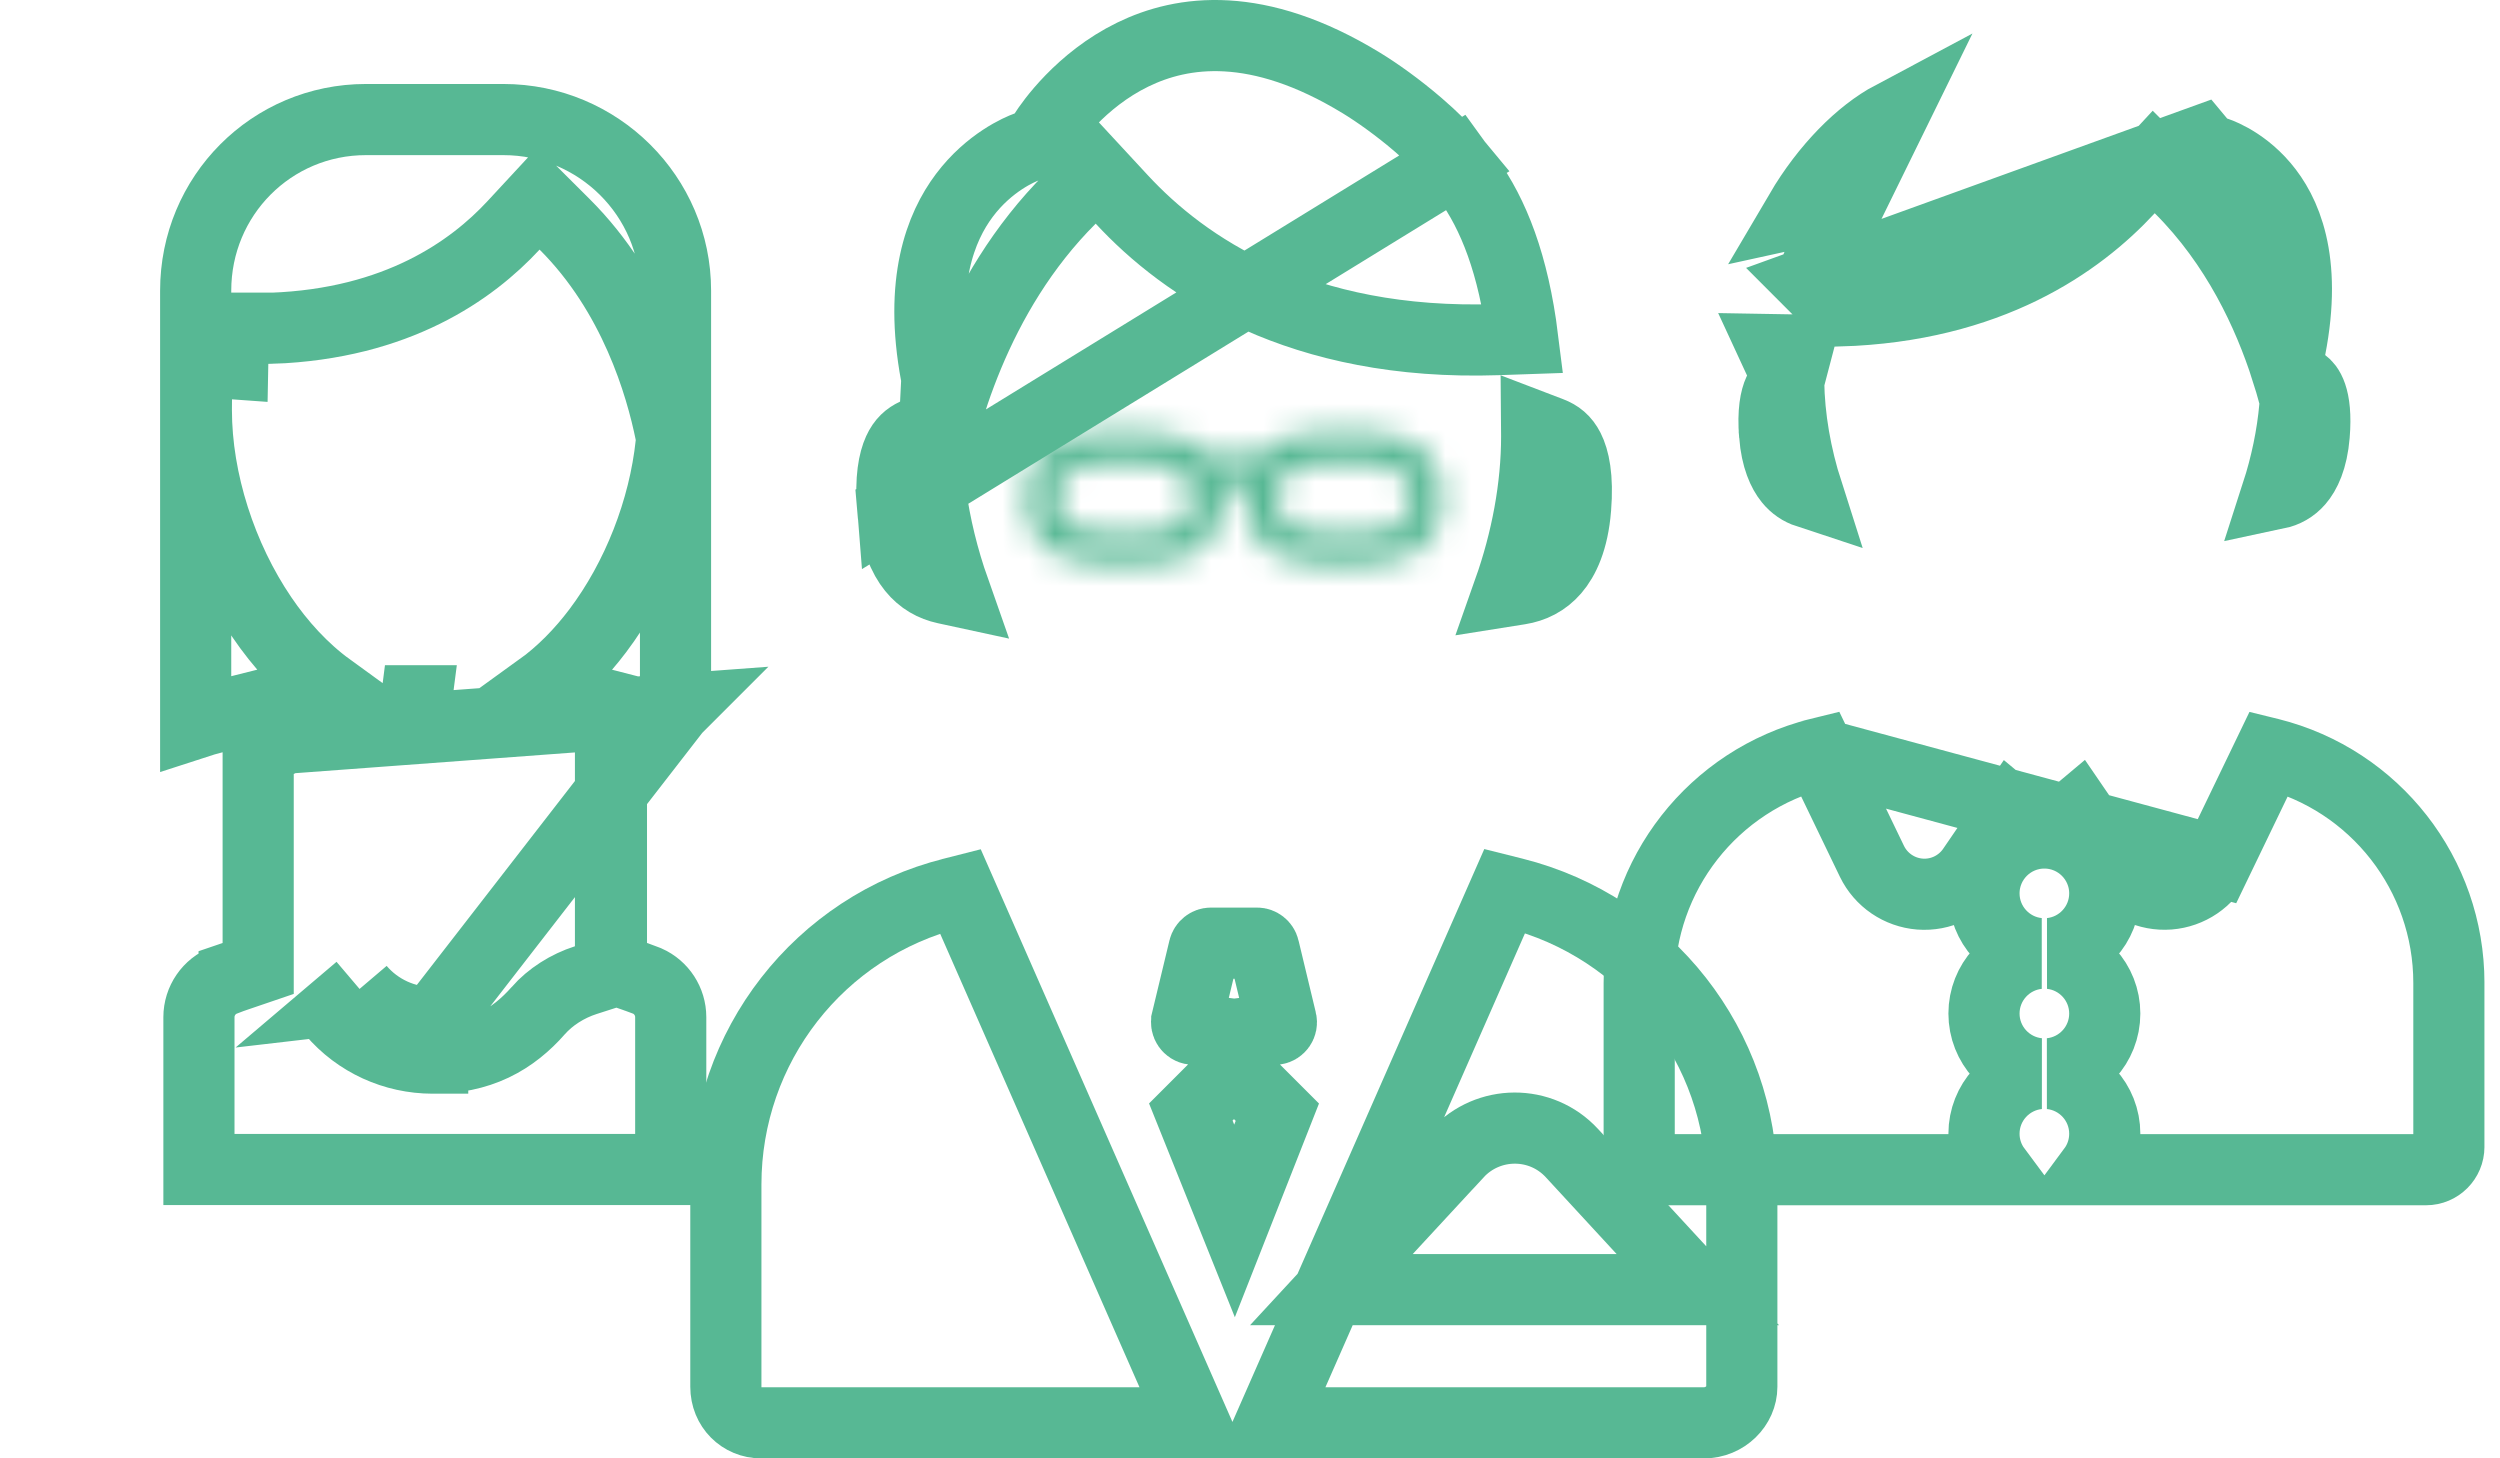 <svg width="96" height="56" viewBox="0 0 96 56" fill="none" xmlns="http://www.w3.org/2000/svg">
<g clip-path="url(#clip0_213_7904)">
<path d="M25.94 27.237V11.161C25.94 7.534 22.972 4.591 19.331 4.591H14.052C10.426 4.591 7.514 7.518 7.514 11.161V27.742V27.765C7.744 27.69 7.978 27.622 8.216 27.562L9.341 27.28L9.332 27.261L10.982 26.847L12.641 26.431C11.63 25.697 10.758 24.735 10.051 23.694C8.502 21.412 7.54 18.468 7.54 15.747C7.54 15.082 7.56 14.458 7.602 13.871L8.937 13.967L8.963 12.603H8.965H10.432L10.431 12.606C15.25 12.429 18.116 10.384 19.718 8.656L20.681 7.617L21.684 8.617C24.368 11.293 25.38 14.797 25.752 16.627L25.794 16.833L25.771 17.042C25.504 19.576 24.477 22.203 22.952 24.224C22.318 25.064 21.568 25.835 20.719 26.447L22.408 26.868L23.443 27.127V28.194V36.337V37.332L22.495 37.637C21.787 37.864 21.133 38.281 20.67 38.807L20.668 38.81C20.197 39.343 19.643 39.815 18.946 40.146C18.246 40.478 17.474 40.633 16.613 40.632M25.94 27.237L16.615 39.266M25.94 27.237L25.524 27.653C25.412 27.62 25.299 27.589 25.185 27.56L23.479 27.121V28.883V36.21V37.183L24.398 37.501L24.398 37.501L24.398 37.501L24.398 37.501L24.398 37.501L24.398 37.501L24.402 37.502L24.42 37.508C24.425 37.51 24.431 37.512 24.438 37.515C24.454 37.52 24.473 37.527 24.496 37.536C24.564 37.56 24.662 37.596 24.78 37.642L24.858 37.672C25.4 37.913 25.756 38.457 25.756 39.057V44.427V44.909H7.639V44.432V39.061C7.639 38.431 8.028 37.868 8.61 37.645L8.617 37.643C8.732 37.598 8.828 37.562 8.894 37.538C8.908 37.533 8.921 37.529 8.932 37.525C8.947 37.52 8.96 37.515 8.969 37.512L8.987 37.506L8.99 37.505L8.99 37.505L8.99 37.505L8.99 37.505L8.99 37.505L8.99 37.504L9.914 37.189V36.212V28.887V28.426L25.94 27.237ZM16.613 40.632L16.615 39.266M16.613 40.632C16.613 40.632 16.614 40.632 16.615 40.632V39.266M16.613 40.632C15.141 40.631 13.732 39.995 12.768 38.861M16.615 39.266C15.535 39.266 14.508 38.799 13.807 37.975M12.768 38.861C12.768 38.861 12.768 38.861 12.768 38.861L13.807 37.975M12.768 38.861C12.767 38.86 12.767 38.859 12.766 38.859L13.807 37.975M12.768 38.861L13.807 37.975M11.314 28.172L11.336 28.166L12.671 27.831L12.538 27.565L12.536 27.561L11.314 28.172ZM11.314 28.172L11.316 28.176M11.314 28.172L11.315 28.176M11.316 28.176V28.18L11.315 28.177L10.095 28.787L10.092 28.782L9.95 28.498V28.176H11.305H11.315M11.316 28.176H11.315M11.316 28.176H11.315M15.874 27.778L15.812 28.263L15.875 27.778C15.875 27.778 15.874 27.778 15.874 27.778ZM15.874 27.778L15.985 26.909C15.986 26.909 15.986 26.909 15.987 26.909L15.874 27.778Z" stroke="#57B894" stroke-width="2.732"/>
<path d="M69.834 28.937C65.791 29.951 62.945 33.584 62.945 37.744V44.037C62.945 44.5 63.345 44.916 63.852 44.916H76.641C76.354 44.53 76.185 44.052 76.185 43.535C76.185 42.333 77.102 41.343 78.275 41.228C77.099 41.112 76.185 40.12 76.185 38.92C76.185 37.721 77.097 36.733 78.264 36.613C77.093 36.493 76.185 35.503 76.185 34.306C76.185 33.026 77.224 31.987 78.504 31.987C79.784 31.987 80.823 33.026 80.823 34.306C80.823 35.505 79.912 36.492 78.745 36.613C79.912 36.733 80.823 37.721 80.823 38.92C80.823 40.122 79.906 41.112 78.734 41.228C79.906 41.343 80.823 42.333 80.823 43.535C80.823 44.052 80.654 44.53 80.368 44.916H93.161C93.644 44.916 94.037 44.524 94.037 44.037V37.744C94.037 33.578 91.203 29.947 87.162 28.936L87.129 28.928L85.132 33.07L69.834 28.937ZM69.834 28.937C69.834 28.937 69.835 28.937 69.836 28.936L69.881 28.925L71.882 33.074L71.883 33.076C72.23 33.792 72.932 34.271 73.726 34.333C74.527 34.395 75.293 34.022 75.743 33.367L75.744 33.365L77.226 31.199C77.578 31.493 78.029 31.665 78.507 31.665C78.982 31.665 79.433 31.495 79.787 31.197L81.265 33.358C81.266 33.359 81.266 33.36 81.267 33.361C81.719 34.025 82.492 34.392 83.287 34.331C84.075 34.27 84.782 33.797 85.131 33.071L69.834 28.937Z" stroke="#57B894" stroke-width="2.732"/>
<path d="M69.533 10.841L70.63 11.94C76.386 11.765 79.82 9.334 81.74 7.26L82.703 6.22L83.707 7.221C85.896 9.403 87.115 12.066 87.791 14.17L87.946 13.374C88.612 9.947 87.74 8.111 86.915 7.14C86.481 6.628 86.011 6.3 85.655 6.102C85.477 6.003 85.331 5.939 85.238 5.901C85.192 5.883 85.159 5.871 85.142 5.865C85.138 5.864 85.135 5.863 85.133 5.862L84.743 5.75L84.479 5.433C84.479 5.433 84.479 5.433 84.479 5.433L69.533 10.841ZM69.533 10.841C69.593 10.652 69.67 10.452 69.766 10.242L70.907 7.752L69.123 8.143C70.132 6.427 71.453 5.117 72.655 4.477L69.533 10.841ZM68.685 14.642C68.53 14.716 68.406 14.82 68.306 15.039C68.188 15.297 68.07 15.796 68.145 16.7L68.685 14.642ZM68.685 14.642C68.703 16.048 68.96 17.506 69.409 18.909C69.148 18.823 68.911 18.67 68.715 18.427C68.471 18.126 68.219 17.601 68.145 16.701L68.685 14.642ZM68.684 14.62L68.132 13.426L68.701 13.436C68.69 13.769 68.683 14.115 68.683 14.477C68.683 14.524 68.684 14.572 68.684 14.62ZM88.262 18.468C88.033 18.733 87.75 18.887 87.433 18.954C87.787 17.858 88.023 16.73 88.121 15.622L88.143 15.381L88.079 15.146C88.002 14.859 87.914 14.554 87.813 14.237L88.468 14.728C88.591 14.82 88.99 15.185 88.866 16.703C88.788 17.642 88.517 18.173 88.262 18.468Z" stroke="#57B894" stroke-width="2.732"/>
<path d="M55.907 6.235C55.521 5.768 55.021 5.275 54.465 4.797C53.689 4.129 52.876 3.552 52.275 3.186C48.282 0.75 45.406 1.166 43.499 2.096C41.485 3.079 40.332 4.75 40.115 5.091L39.864 5.484L39.425 5.642C39.171 5.733 37.987 6.23 37.032 7.502C36.114 8.724 35.285 10.824 35.946 14.381L35.976 14.545L35.966 14.711C35.952 14.959 35.939 15.217 35.928 15.478L35.894 16.312L35.136 16.662C34.88 16.781 34.664 16.962 34.504 17.313C34.328 17.7 34.183 18.376 34.278 19.526L55.907 6.235ZM55.907 6.235L56.368 6.872C57.343 8.217 58.117 10.143 58.473 13.008L57.519 13.041C49.893 13.302 45.465 10.242 43.077 7.66L42.114 6.62L41.11 7.621C37.399 11.319 36.148 16.271 35.745 18.502L35.707 18.714L35.736 18.928C35.906 20.18 36.216 21.445 36.648 22.671L36.301 22.596C35.83 22.495 35.397 22.259 35.052 21.833C34.702 21.401 34.374 20.687 34.278 19.526L55.907 6.235ZM57.94 22.687C58.625 20.749 59.008 18.706 59.008 16.757C59.008 16.638 59.008 16.52 59.007 16.402L59.538 16.605C59.838 16.719 60.071 16.898 60.243 17.239C60.434 17.618 60.603 18.308 60.502 19.528L60.502 19.53C60.403 20.743 60.051 21.467 59.682 21.894C59.317 22.316 58.855 22.542 58.35 22.622L57.94 22.687Z" stroke="#57B894" stroke-width="2.732"/>
<mask id="path-5-inside-1_213_7904" fill="white">
<path d="M46.945 19.14C46.945 18.977 46.934 18.826 46.915 18.691H47.866C47.846 18.826 47.835 18.979 47.835 19.143C47.835 21.708 50.383 21.706 51.607 21.706C52.831 21.706 55.378 21.701 55.378 19.136C55.378 16.571 52.831 16.566 51.607 16.566C50.743 16.566 49.22 16.579 48.4 17.467H46.383C45.562 16.582 44.04 16.566 43.176 16.566C41.95 16.566 39.404 16.569 39.404 19.136C39.404 21.703 41.95 21.701 43.176 21.701C44.402 21.701 46.947 21.71 46.947 19.145L46.945 19.14ZM51.607 17.77C53.788 17.77 54.172 18.209 54.172 19.132C54.172 20.054 53.788 20.493 51.607 20.493C49.425 20.493 49.042 20.054 49.042 19.132C49.042 18.209 49.425 17.77 51.607 17.77ZM40.608 19.132C40.608 18.209 40.992 17.77 43.176 17.77C45.359 17.77 45.741 18.209 45.741 19.132C45.741 20.054 45.357 20.493 43.176 20.493C40.995 20.493 40.608 20.054 40.608 19.132Z"/>
</mask>
<path d="M46.945 19.14H44.214V19.785L44.502 20.361L46.945 19.14ZM46.915 18.691V15.959H43.758L44.211 19.084L46.915 18.691ZM47.866 18.691L50.569 19.084L51.023 15.959H47.866V18.691ZM48.4 17.467V20.199H49.596L50.407 19.321L48.4 17.467ZM46.383 17.467L44.378 19.323L45.189 20.199H46.383V17.467ZM46.947 19.145H49.679V18.5L49.391 17.924L46.947 19.145ZM49.677 19.14C49.677 18.857 49.658 18.575 49.618 18.299L44.211 19.084C44.211 19.078 44.214 19.097 44.214 19.14H49.677ZM46.915 21.423H47.866V15.959H46.915V21.423ZM45.162 18.299C45.122 18.576 45.104 18.861 45.104 19.143H50.567C50.567 19.121 50.568 19.105 50.569 19.093C50.569 19.082 50.57 19.078 50.569 19.084L45.162 18.299ZM45.104 19.143C45.104 20.255 45.388 21.316 46.031 22.215C46.663 23.098 47.492 23.616 48.236 23.918C49.6 24.471 51.085 24.437 51.607 24.437V18.974C51.291 18.974 51.027 18.972 50.765 18.947C50.499 18.921 50.35 18.88 50.288 18.854C50.242 18.836 50.358 18.874 50.474 19.036C50.601 19.213 50.567 19.313 50.567 19.143H45.104ZM51.607 24.437C52.133 24.437 53.618 24.468 54.982 23.913C55.726 23.61 56.553 23.09 57.184 22.208C57.826 21.309 58.11 20.248 58.11 19.136H52.647C52.647 19.306 52.612 19.208 52.738 19.032C52.853 18.871 52.968 18.834 52.921 18.853C52.858 18.878 52.71 18.92 52.445 18.946C52.184 18.972 51.92 18.974 51.607 18.974V24.437ZM58.11 19.136C58.11 18.024 57.826 16.963 57.184 16.064C56.553 15.182 55.726 14.662 54.982 14.359C53.618 13.804 52.133 13.835 51.607 13.835V19.298C51.92 19.298 52.184 19.3 52.445 19.326C52.71 19.352 52.858 19.394 52.921 19.419C52.968 19.438 52.853 19.401 52.738 19.24C52.612 19.064 52.647 18.966 52.647 19.136H58.11ZM51.607 13.835C51.183 13.835 50.346 13.832 49.469 14.002C48.612 14.167 47.368 14.559 46.394 15.614L50.407 19.321C50.252 19.488 50.18 19.429 50.505 19.366C50.81 19.307 51.167 19.298 51.607 19.298V13.835ZM48.4 14.736H46.383V20.199H48.4V14.736ZM48.387 15.611C47.413 14.56 46.17 14.169 45.315 14.003C44.438 13.833 43.602 13.835 43.176 13.835V19.298C43.613 19.298 43.971 19.308 44.276 19.367C44.603 19.43 44.532 19.489 44.378 19.323L48.387 15.611ZM43.176 13.835C42.65 13.835 41.165 13.803 39.8 14.358C39.056 14.661 38.228 15.181 37.598 16.065C36.956 16.963 36.673 18.024 36.673 19.136H42.136C42.136 18.964 42.171 19.062 42.045 19.238C41.93 19.399 41.815 19.437 41.86 19.419C41.922 19.393 42.071 19.352 42.336 19.326C42.597 19.3 42.861 19.298 43.176 19.298V13.835ZM36.673 19.136C36.673 20.248 36.956 21.309 37.599 22.208C38.23 23.092 39.059 23.611 39.803 23.913C41.168 24.466 42.654 24.433 43.176 24.433V18.97C42.86 18.97 42.595 18.968 42.333 18.943C42.067 18.917 41.919 18.875 41.857 18.85C41.812 18.832 41.928 18.87 42.044 19.032C42.171 19.209 42.136 19.308 42.136 19.136H36.673ZM43.176 24.433C43.693 24.433 45.18 24.468 46.543 23.919C47.288 23.618 48.118 23.101 48.751 22.217C49.395 21.318 49.679 20.256 49.679 19.145H44.216C44.216 19.316 44.181 19.215 44.31 19.036C44.427 18.872 44.545 18.833 44.5 18.852C44.438 18.877 44.29 18.918 44.023 18.943C43.76 18.968 43.495 18.97 43.176 18.97V24.433ZM49.391 17.924L49.389 17.919L44.502 20.361L44.504 20.366L49.391 17.924ZM51.607 20.502C52.077 20.502 52.349 20.527 52.491 20.55C52.647 20.575 52.516 20.578 52.285 20.437C52.156 20.359 52.007 20.242 51.864 20.077C51.721 19.91 51.619 19.733 51.551 19.566C51.426 19.262 51.44 19.054 51.44 19.132H56.904C56.904 18.748 56.87 18.139 56.605 17.493C56.309 16.769 55.798 16.18 55.13 15.773C54.042 15.109 52.685 15.039 51.607 15.039V20.502ZM51.44 19.132C51.44 19.209 51.426 19.001 51.551 18.697C51.619 18.53 51.721 18.353 51.864 18.187C52.007 18.021 52.156 17.905 52.285 17.826C52.516 17.685 52.647 17.688 52.491 17.713C52.349 17.736 52.077 17.761 51.607 17.761V23.225C52.685 23.225 54.042 23.154 55.13 22.49C55.798 22.083 56.309 21.494 56.605 20.77C56.87 20.124 56.904 19.516 56.904 19.132H51.44ZM51.607 17.761C51.137 17.761 50.865 17.736 50.723 17.713C50.567 17.688 50.697 17.685 50.929 17.826C51.057 17.905 51.207 18.021 51.349 18.187C51.492 18.353 51.595 18.53 51.663 18.697C51.788 19.001 51.773 19.209 51.773 19.132H46.31C46.31 19.516 46.343 20.124 46.608 20.77C46.905 21.494 47.416 22.083 48.083 22.49C49.172 23.154 50.528 23.225 51.607 23.225V17.761ZM51.773 19.132C51.773 19.054 51.788 19.262 51.663 19.566C51.595 19.733 51.492 19.91 51.349 20.077C51.207 20.242 51.057 20.359 50.929 20.437C50.697 20.578 50.567 20.575 50.723 20.55C50.865 20.527 51.137 20.502 51.607 20.502V15.039C50.528 15.039 49.172 15.109 48.083 15.773C47.416 16.18 46.905 16.769 46.608 17.493C46.343 18.139 46.31 18.748 46.31 19.132H51.773ZM43.34 19.132C43.34 19.054 43.355 19.262 43.23 19.567C43.161 19.733 43.059 19.911 42.916 20.077C42.773 20.242 42.624 20.359 42.495 20.437C42.264 20.579 42.134 20.575 42.29 20.55C42.432 20.527 42.705 20.502 43.176 20.502V15.039C42.097 15.039 40.74 15.109 39.651 15.773C38.984 16.18 38.472 16.768 38.175 17.493C37.91 18.139 37.877 18.748 37.877 19.132H43.34ZM43.176 20.502C43.646 20.502 43.919 20.527 44.061 20.55C44.217 20.575 44.086 20.578 43.854 20.436C43.725 20.358 43.575 20.241 43.433 20.075C43.289 19.908 43.187 19.731 43.119 19.564C42.995 19.26 43.01 19.053 43.01 19.132H48.473C48.473 18.749 48.44 18.141 48.176 17.495C47.879 16.771 47.369 16.181 46.701 15.774C45.612 15.109 44.255 15.039 43.176 15.039V20.502ZM43.01 19.132C43.01 19.209 42.995 19.001 43.12 18.697C43.188 18.53 43.29 18.353 43.434 18.187C43.576 18.021 43.725 17.905 43.854 17.826C44.085 17.685 44.216 17.688 44.06 17.713C43.918 17.736 43.646 17.761 43.176 17.761V23.225C44.254 23.225 45.611 23.154 46.699 22.49C47.367 22.083 47.877 21.494 48.175 20.77C48.439 20.124 48.473 19.516 48.473 19.132H43.01ZM43.176 17.761C42.706 17.761 42.434 17.736 42.291 17.713C42.135 17.688 42.264 17.685 42.495 17.826C42.623 17.903 42.773 18.02 42.915 18.185C43.058 18.351 43.161 18.528 43.229 18.695C43.355 18.999 43.34 19.208 43.34 19.132H37.877C37.877 19.517 37.911 20.126 38.176 20.773C38.474 21.497 38.986 22.085 39.653 22.491C40.741 23.154 42.097 23.225 43.176 23.225V17.761Z" fill="#57B894" mask="url(#path-5-inside-1_213_7904)"/>
<path d="M65.425 54.637H48.803L57.783 34.209L58.126 34.295C63.262 35.581 66.886 40.195 66.886 45.482V53.252C66.886 53.98 66.25 54.637 65.425 54.637ZM36.876 34.221L45.849 54.637H29.236C28.474 54.637 27.873 54.042 27.873 53.252V45.482C27.873 40.188 31.457 35.579 36.588 34.295L36.588 34.295L36.593 34.293L36.876 34.221ZM53.245 47.229L51.125 49.522H54.248H62.079H65.197L63.083 47.23L60.361 44.279C59.171 42.989 57.143 43.007 55.966 44.286C55.965 44.286 55.965 44.287 55.964 44.288L53.245 47.229Z" stroke="#57B894" stroke-width="2.732"/>
<path d="M49.05 42.708L47.406 46.884L45.727 42.701L46.588 41.84L47.385 41.043L48.184 41.842L49.05 42.708ZM47.395 39.722L45.794 39.519C45.643 39.5 45.534 39.345 45.572 39.19L45.572 39.189L46.235 36.432L46.235 36.432C46.266 36.302 46.383 36.217 46.497 36.217H48.273C48.389 36.217 48.504 36.3 48.535 36.431C48.535 36.431 48.535 36.431 48.535 36.431C48.535 36.431 48.535 36.431 48.535 36.432L49.198 39.193L49.199 39.195C49.236 39.35 49.128 39.502 48.978 39.522L47.395 39.722Z" stroke="#57B894" stroke-width="2.732"/>
</g>
<defs>
<clipPath id="clip0_213_7904">
<rect width="95.402" height="56" fill="white"/>
</clipPath>
</defs>
</svg>
